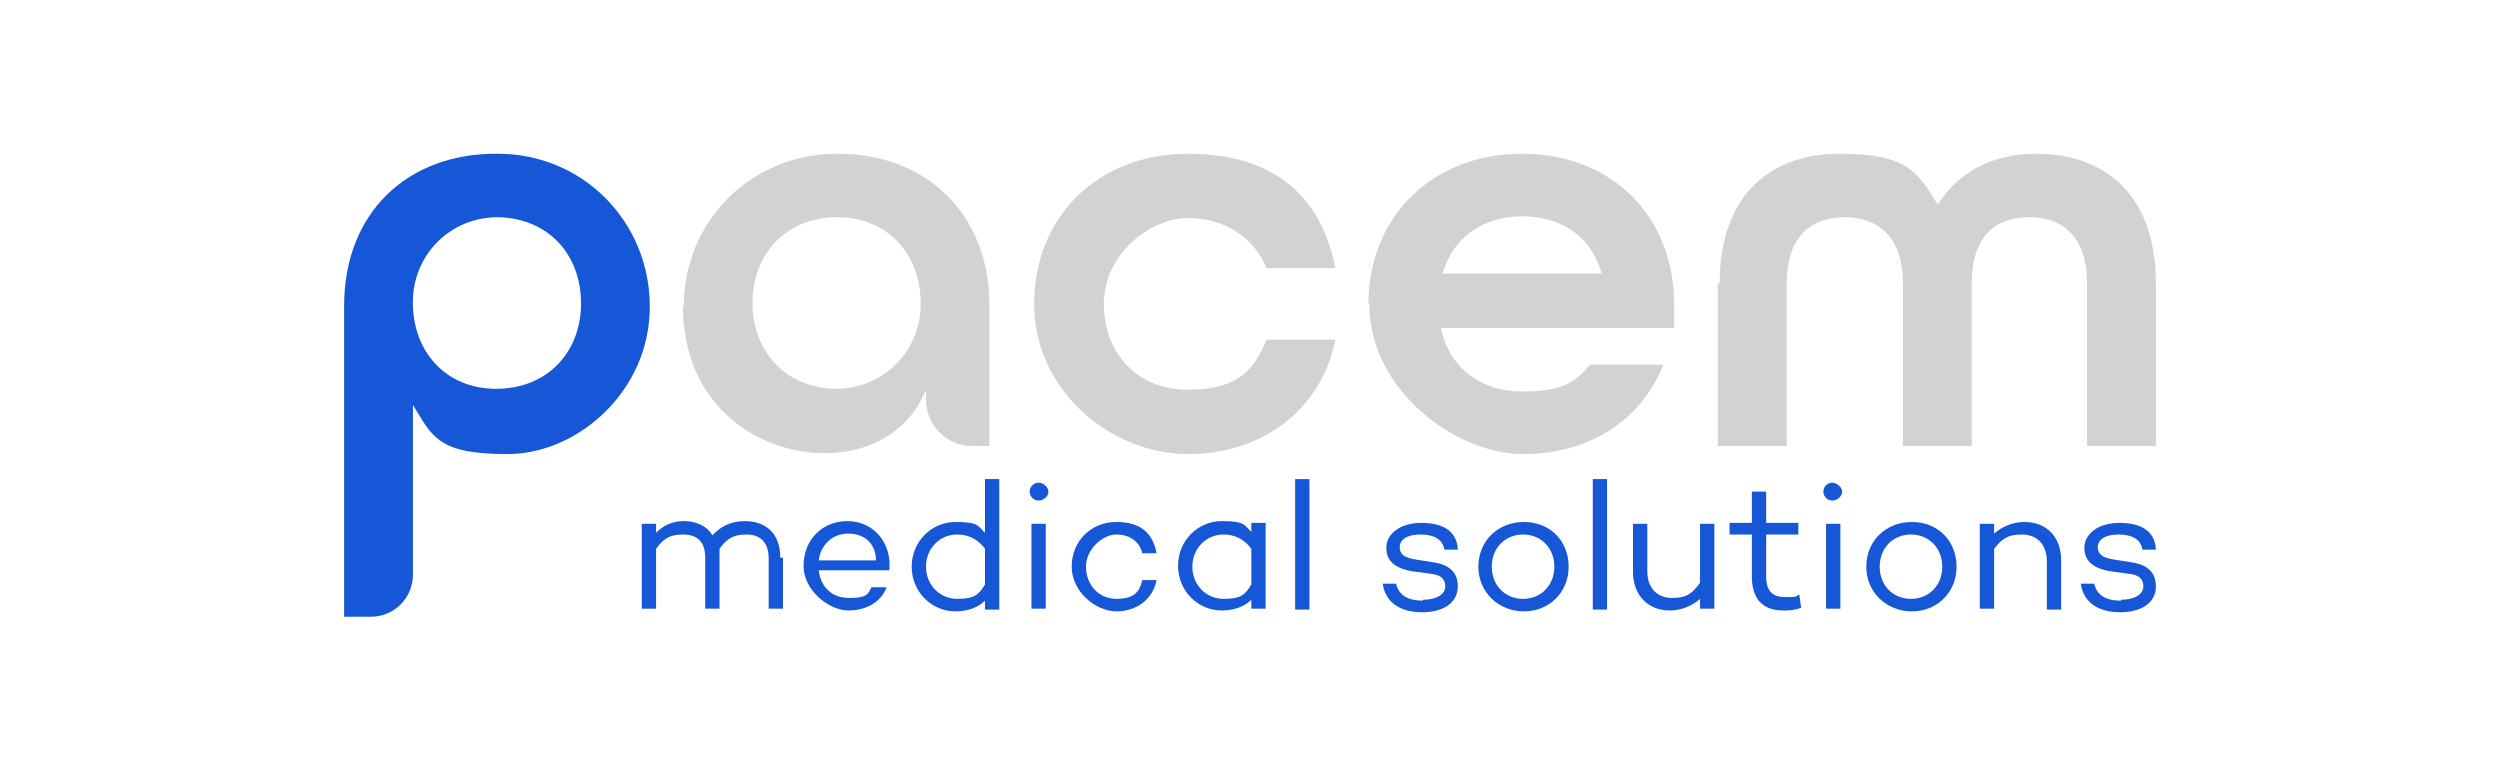 <svg xmlns="http://www.w3.org/2000/svg" id="Layer_1" viewBox="0 0 279.7 86.2"><defs><style>      .st0 {        fill: #1557d7;      }      .st1 {        fill: #d0d2d3;      }    </style></defs><g><g><path class="st1" d="M76.5,34.3c0-9.5,7.4-17,17-17.1,10.1-.1,17.2,6.7,17.2,17v15.7h-1.9c-2.9,0-5.2-2.3-5.2-5.2v-1.1c-1.9,4.7-6.3,7.1-11.3,7.1-7.7,0-15.9-5.5-15.9-16.5h.1ZM103,34.4c.2-5.8-3.6-10.1-9.3-10.1s-9.3,4-9.5,9.1c-.2,5.8,3.6,10,9.3,10.1,5.2,0,9.3-4,9.5-9.1Z"></path><path class="st1" d="M115.7,34c0-9.7,7.1-16.8,17.2-16.8s15,5.2,16.5,12.8h-7.7c-1.4-3.4-4.6-5.6-8.8-5.6s-9.4,4-9.4,9.6,3.8,9.6,9.4,9.6,7.4-2.2,8.8-5.6h7.7c-1.5,7.6-7.9,12.8-16.5,12.8s-17.2-7.1-17.2-16.8Z"></path><path class="st1" d="M153.1,34c0-9.7,7.1-16.8,17.2-16.8s17,7.1,17,16.8v2.7h-26.1c1,4.6,4.6,7.1,9.1,7.1s5.9-1,7.6-3h8.2c-2.4,6.1-8.2,10-15.7,10s-17.2-7.1-17.2-16.8h-.1ZM179.2,30.6c-1.2-4.3-4.7-6.4-8.9-6.4s-7.7,2.2-8.9,6.4h17.8,0Z"></path><path class="st1" d="M192.4,31.7c0-10,5.8-14.5,13.4-14.5s8.7,2,11,5.7c2.3-3.7,6.2-5.7,11-5.7,7.6,0,13.4,4.5,13.4,14.5v18.2h-7.7v-18.2c0-5.2-2.7-7.4-6.5-7.4s-6.4,2.2-6.4,7.4v18.2h-7.7v-18.2c0-5.2-2.8-7.4-6.5-7.4s-6.5,2.1-6.5,7.4v18.2h-7.7v-18.2h.2Z"></path></g><path class="st0" d="M38.5,34.2c0-10.4,7.1-17.1,17.2-17,9.5,0,17,7.6,17,17.1s-8.1,16.5-15.9,16.5-8.4-1.9-10.6-5.5v19c0,2.6-2.1,4.7-4.7,4.7h-3s0-34.8,0-34.8ZM65,34.4c.2-5.8-3.6-10-9.3-10.1-5.2,0-9.3,4-9.5,9.1-.2,5.8,3.6,10.1,9.3,10.1s9.3-4,9.5-9.1Z"></path></g><g><path class="st0" d="M87.6,62.5v5.6h-1.6v-5.6c0-1.9-1-2.7-2.5-2.7s-2.2.5-3,1.6v6.7h-1.6v-5.7c0-1.9-1-2.6-2.5-2.6s-2.2.5-3,1.6v6.7h-1.6v-9.5h1.6v1c.8-.8,1.8-1.3,3.1-1.3s2.6.5,3.2,1.6c.9-1,2.1-1.6,3.6-1.6,2.4,0,4,1.4,4,4.1h.3Z"></path><path class="st0" d="M99.6,63.8h-8c.2,1.8,1.4,3.1,3.4,3.1s2.1-.4,2.5-1.2h1.7c-.6,1.6-2.2,2.6-4.3,2.6s-5-2.2-5-5,2-5,4.9-5,5,2.4,4.7,5.5h.1ZM91.6,62.7h6.4c0-1.9-1.3-3-3.1-3s-3.1,1.3-3.3,3Z"></path><path class="st0" d="M111.8,53.6v14.6h-1.6v-1c-.8.8-2,1.2-3.3,1.2-2.7,0-4.9-2.2-4.9-5s2.2-5,4.9-5,2.5.5,3.3,1.2v-6s1.6,0,1.6,0ZM110.2,65.3v-3.9c-.8-1.1-1.9-1.6-3.1-1.6-2,0-3.5,1.6-3.5,3.6s1.5,3.6,3.5,3.6,2.4-.5,3.1-1.6h0Z"></path><path class="st0" d="M115.2,55c0-.6.5-1,1-1s1.1.5,1.1,1-.5,1-1.1,1-1-.5-1-1ZM117,58.6v9.5h-1.6v-9.5h1.6Z"></path><path class="st0" d="M127.8,64.9h1.6c-.4,2.1-2.2,3.5-4.5,3.5s-5-2.2-5-5,2.1-5,5-5,4.1,1.4,4.5,3.5h-1.6c-.3-1.3-1.4-2.1-2.9-2.1s-3.4,1.6-3.4,3.6,1.4,3.6,3.4,3.6,2.6-.8,2.9-2.1Z"></path><path class="st0" d="M141.6,58.6v9.5h-1.6v-1c-.8.8-2,1.2-3.3,1.2-2.7,0-4.9-2.2-4.9-5s2.2-5,4.9-5,2.5.5,3.3,1.2v-1h1.6ZM140,65.3v-3.9c-.8-1.1-1.9-1.6-3.1-1.6-2,0-3.5,1.6-3.5,3.6s1.5,3.6,3.5,3.6,2.4-.5,3.1-1.6h0Z"></path><path class="st0" d="M146.5,53.6v14.6h-1.6v-14.6h1.6Z"></path><path class="st0" d="M159.2,67.1c1.5,0,2.5-.6,2.5-1.5s-.6-1.3-1.6-1.4l-2.2-.3c-1.6-.3-2.8-1-2.8-2.6s1.6-2.8,3.9-2.8,4,.8,4.1,3h-1.5c-.2-1.2-1.2-1.7-2.7-1.7s-2.3.6-2.3,1.4.5,1.2,1.8,1.4l1.9.3c1.4.2,2.8.8,2.8,2.7s-1.7,2.9-4,2.9-4.1-1-4.4-3.2h1.5c.3,1.3,1.3,1.9,3,1.9h0Z"></path><path class="st0" d="M175.5,63.4c0,2.9-2.2,5-5,5s-5.1-2.1-5.1-5,2.2-5,5.1-5,5,2.1,5,5ZM173.9,63.4c0-2.1-1.5-3.6-3.5-3.6s-3.5,1.5-3.5,3.6,1.5,3.6,3.5,3.6,3.5-1.5,3.5-3.6Z"></path><path class="st0" d="M179.8,53.6v14.6h-1.6v-14.6h1.6Z"></path><path class="st0" d="M191.8,58.6v9.5h-1.6v-1.1c-.9.8-2.1,1.3-3.4,1.3-2.4,0-4.1-1.7-4.1-4.3v-5.4h1.6v5.3c0,1.9,1.1,3,2.8,3s2.3-.6,3.1-1.7v-6.6h1.6,0Z"></path><path class="st0" d="M201.5,68c-.8.3-1.4.3-2,.3-2.3,0-3.5-1.3-3.5-3.8v-4.7h-2.5v-1.3h2.5v-3.5h1.6v3.5h3.6v1.3h-3.6v4.7c0,1.6.7,2.3,2.1,2.3s1.1,0,1.6-.3l.2,1.4h0Z"></path><path class="st0" d="M204,55c0-.6.5-1,1-1s1.1.5,1.1,1-.5,1-1.1,1-1-.5-1-1ZM205.9,58.6v9.5h-1.6v-9.5h1.6Z"></path><path class="st0" d="M218.9,63.4c0,2.9-2.2,5-5,5s-5.1-2.1-5.1-5,2.2-5,5.1-5,5,2.1,5,5ZM217.3,63.4c0-2.1-1.5-3.6-3.5-3.6s-3.5,1.5-3.5,3.6,1.5,3.6,3.5,3.6,3.5-1.5,3.5-3.6Z"></path><path class="st0" d="M230.6,62.7v5.5h-1.6v-5.4c0-1.9-1.1-3-2.8-3s-2.3.6-3.1,1.6v6.7h-1.6v-9.5h1.6v1.1c.9-.8,2.1-1.3,3.4-1.3,2.4,0,4.1,1.6,4.1,4.3h0Z"></path><path class="st0" d="M237.3,67.1c1.5,0,2.5-.6,2.5-1.5s-.6-1.3-1.6-1.4l-2.2-.3c-1.6-.3-2.8-1-2.8-2.6s1.6-2.8,3.9-2.8,4,.8,4.1,3h-1.5c-.2-1.2-1.2-1.7-2.7-1.7s-2.3.6-2.3,1.4.5,1.2,1.8,1.4l1.9.3c1.4.2,2.8.8,2.8,2.7s-1.7,2.9-4,2.9-4.1-1-4.4-3.2h1.5c.3,1.3,1.3,1.9,3,1.9h0Z"></path></g></svg>